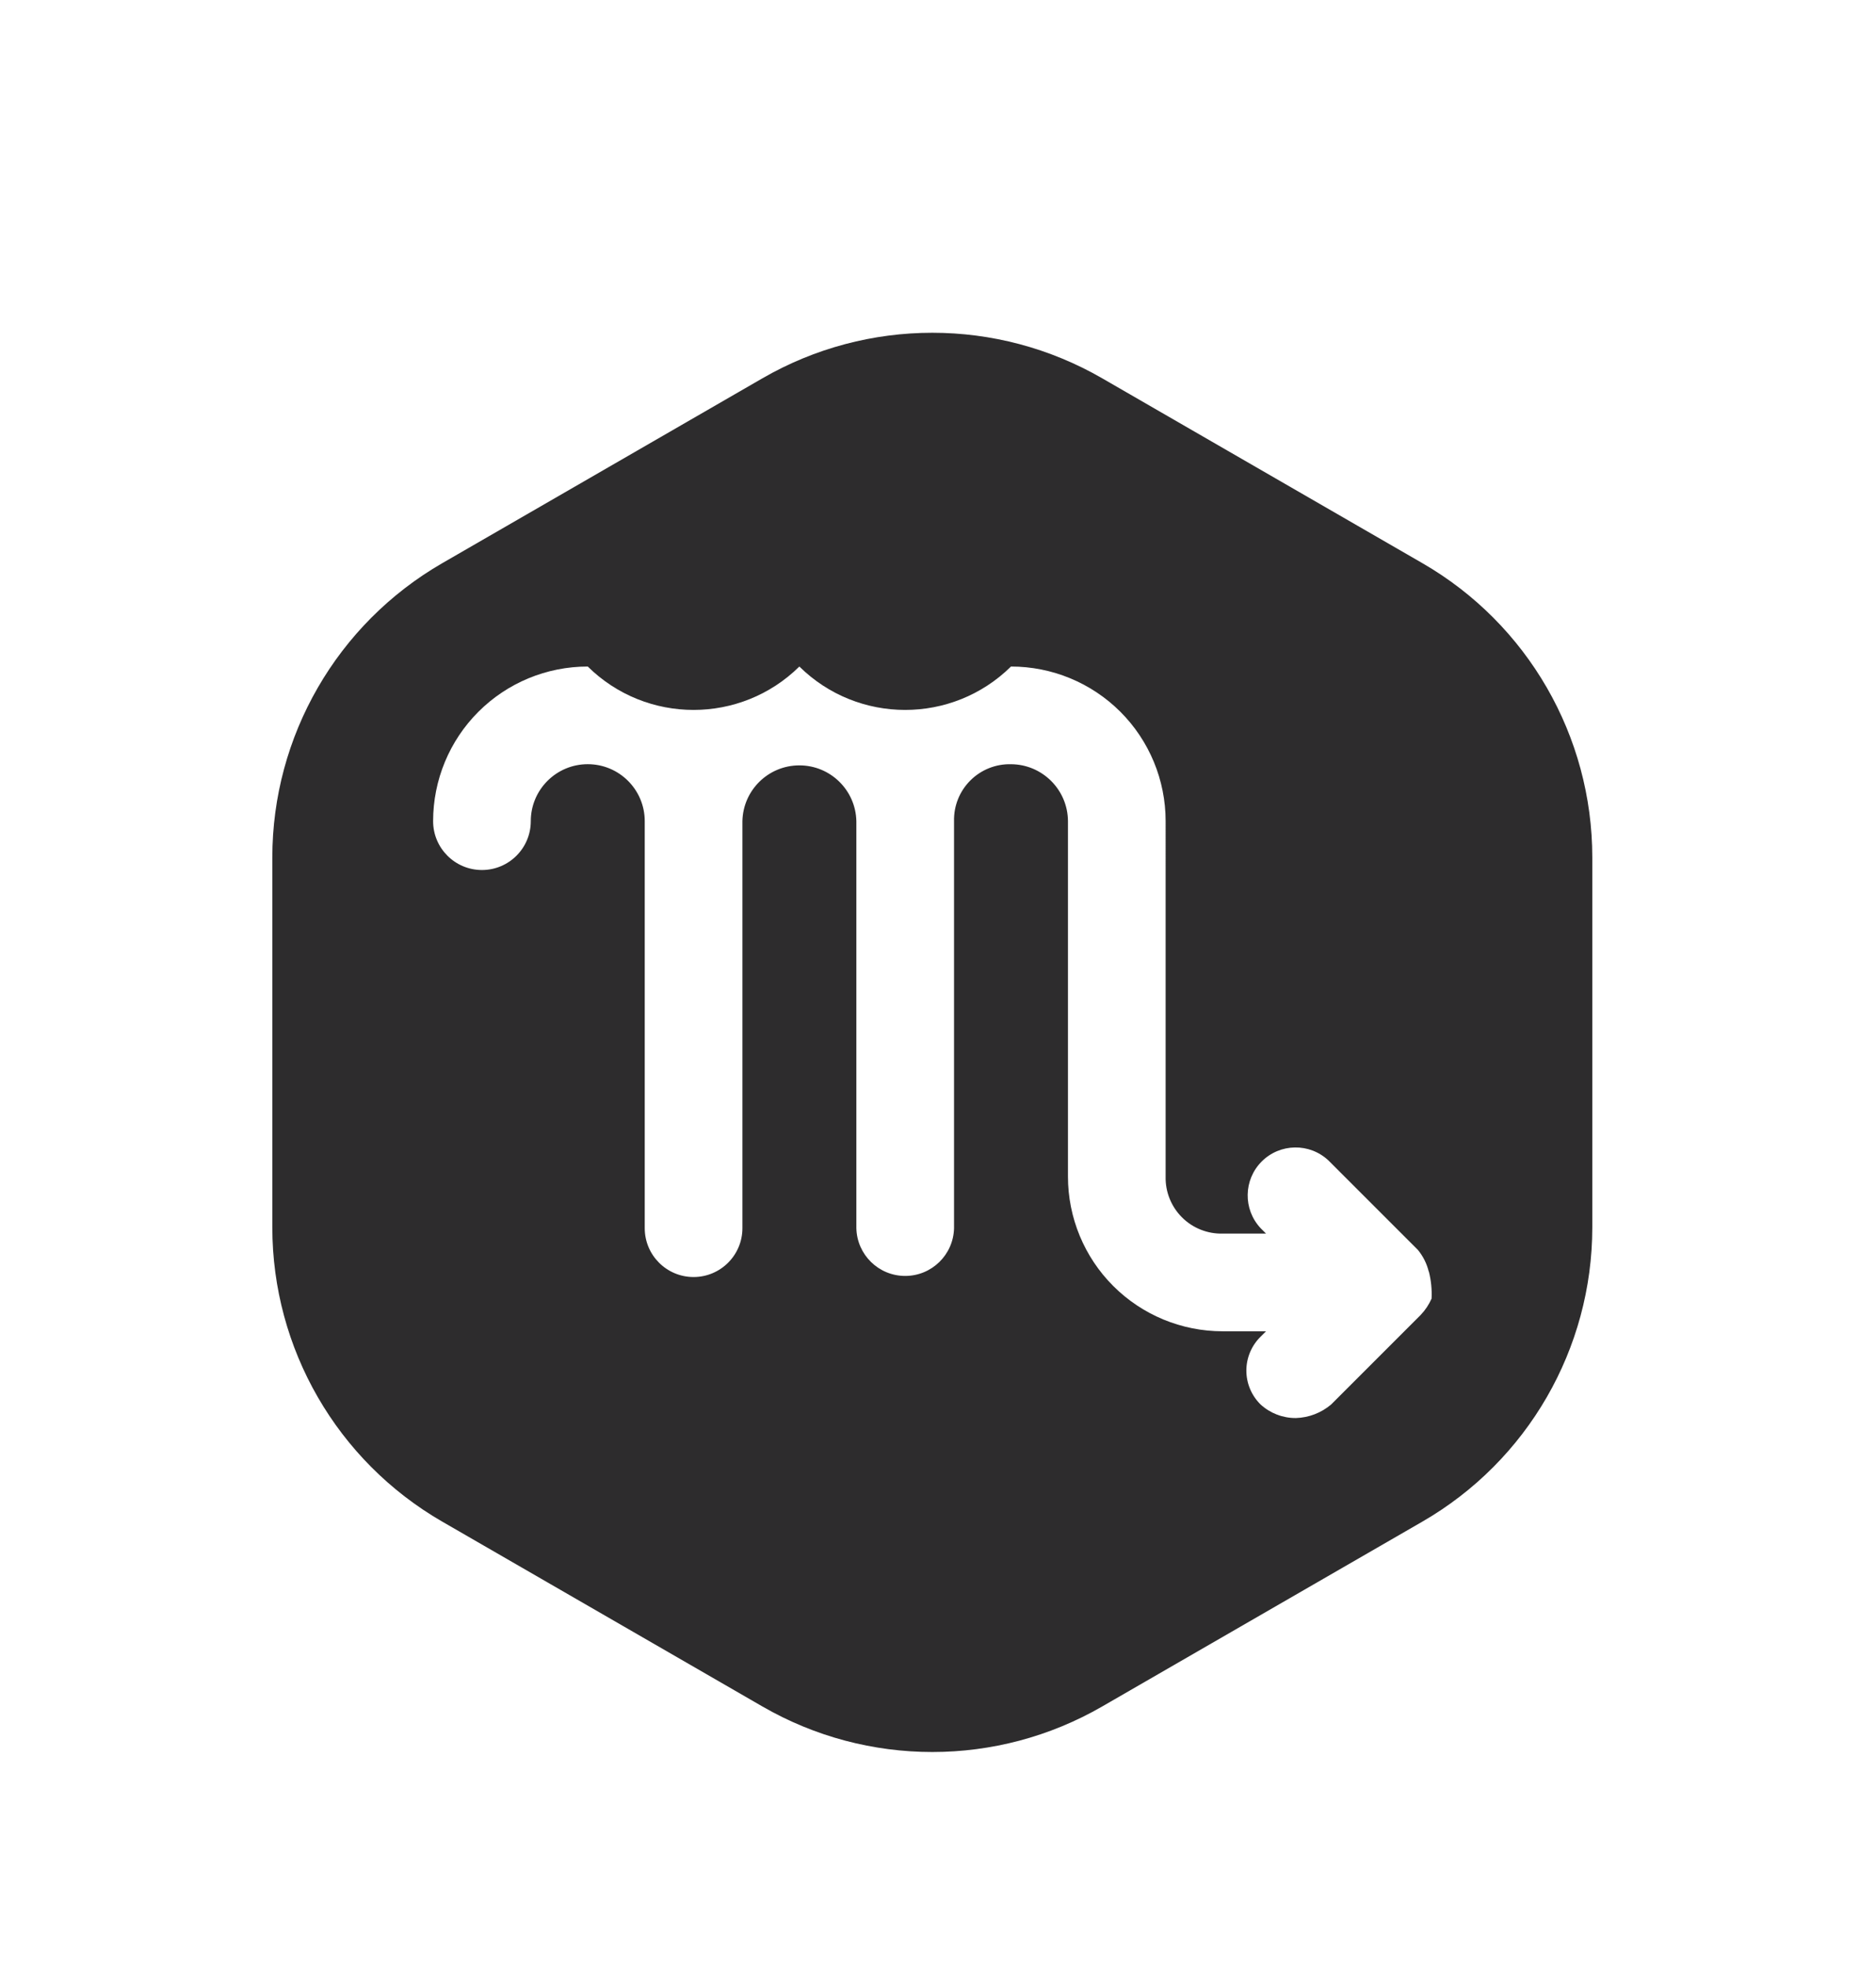<svg xmlns="http://www.w3.org/2000/svg" width="62" height="65" viewBox="0 0 62 65">
    <defs>
        <filter id="3ijzxk8bka" width="154.5%" height="151.1%" x="-27.3%" y="-25.5%" filterUnits="objectBoundingBox">
            <feOffset dy="2" in="SourceAlpha" result="shadowOffsetOuter1"/>
            <feGaussianBlur in="shadowOffsetOuter1" result="shadowBlurOuter1" stdDeviation="2"/>
            <feColorMatrix in="shadowBlurOuter1" result="shadowMatrixOuter1" values="0 0 0 0 0 0 0 0 0 0 0 0 0 0 0 0 0 0 0.2 0"/>
            <feMerge>
                <feMergeNode in="shadowMatrixOuter1"/>
                <feMergeNode in="SourceGraphic"/>
            </feMerge>
        </filter>
    </defs>
    <g fill="none" filter="url(#3ijzxk8bka)" transform="translate(9 9)">
        <path fill="#2D2C2D" d="M43.624 29.56V17.336c0-4.012-2.14-7.72-5.614-9.725l-10.584-6.11c-3.474-2.006-7.754-2.006-11.228 0L5.614 7.612C2.14 9.618 0 13.325 0 17.337v12.22c0 4.012 2.14 7.719 5.614 9.725l10.584 6.11c3.474 2.006 7.754 2.006 11.228 0l10.584-6.11c3.473-2.006 5.613-5.712 5.614-9.723z"/>
        <path fill="#FFF" d="M38.22 31.026c-.064-.264-.186-.51-.358-.72l-2.96-2.96c-.625-.584-1.6-.568-2.204.036-.604.605-.62 1.58-.036 2.204l.179.179h-1.435c-.503.012-.99-.183-1.345-.539-.355-.356-.55-.842-.538-1.344V16.136c0-1.356-.537-2.656-1.496-3.615-.959-.958-2.26-1.496-3.615-1.495-1.939 1.912-5.055 1.912-6.994 0-1.938 1.912-5.054 1.912-6.993 0-1.356-.001-2.656.537-3.615 1.496-.958.958-1.496 2.258-1.496 3.614 0 .891.723 1.614 1.614 1.614.891 0 1.614-.723 1.614-1.614 0-1.04.843-1.883 1.883-1.883s1.883.843 1.883 1.883v13.45c0 .891.723 1.614 1.614 1.614.891 0 1.614-.723 1.614-1.614v-13.45c.021-1.025.858-1.844 1.883-1.844s1.861.82 1.883 1.844v13.45c.02.877.736 1.578 1.614 1.578.877 0 1.594-.701 1.614-1.578v-13.45c-.012-.503.182-.988.538-1.344.356-.356.841-.55 1.344-.538 1.037.005 1.877.845 1.883 1.882v11.746c0 1.355.538 2.656 1.496 3.614.959.959 2.259 1.497 3.615 1.497h1.435l-.18.179c-.3.295-.47.699-.47 1.12 0 .421.17.825.47 1.12.318.291.735.451 1.166.448.428-.013.84-.171 1.166-.448l2.96-2.96c.15-.157.271-.34.359-.538.015-.301-.016-.604-.09-.896l-.002.008z"/>
    </g>
</svg>
